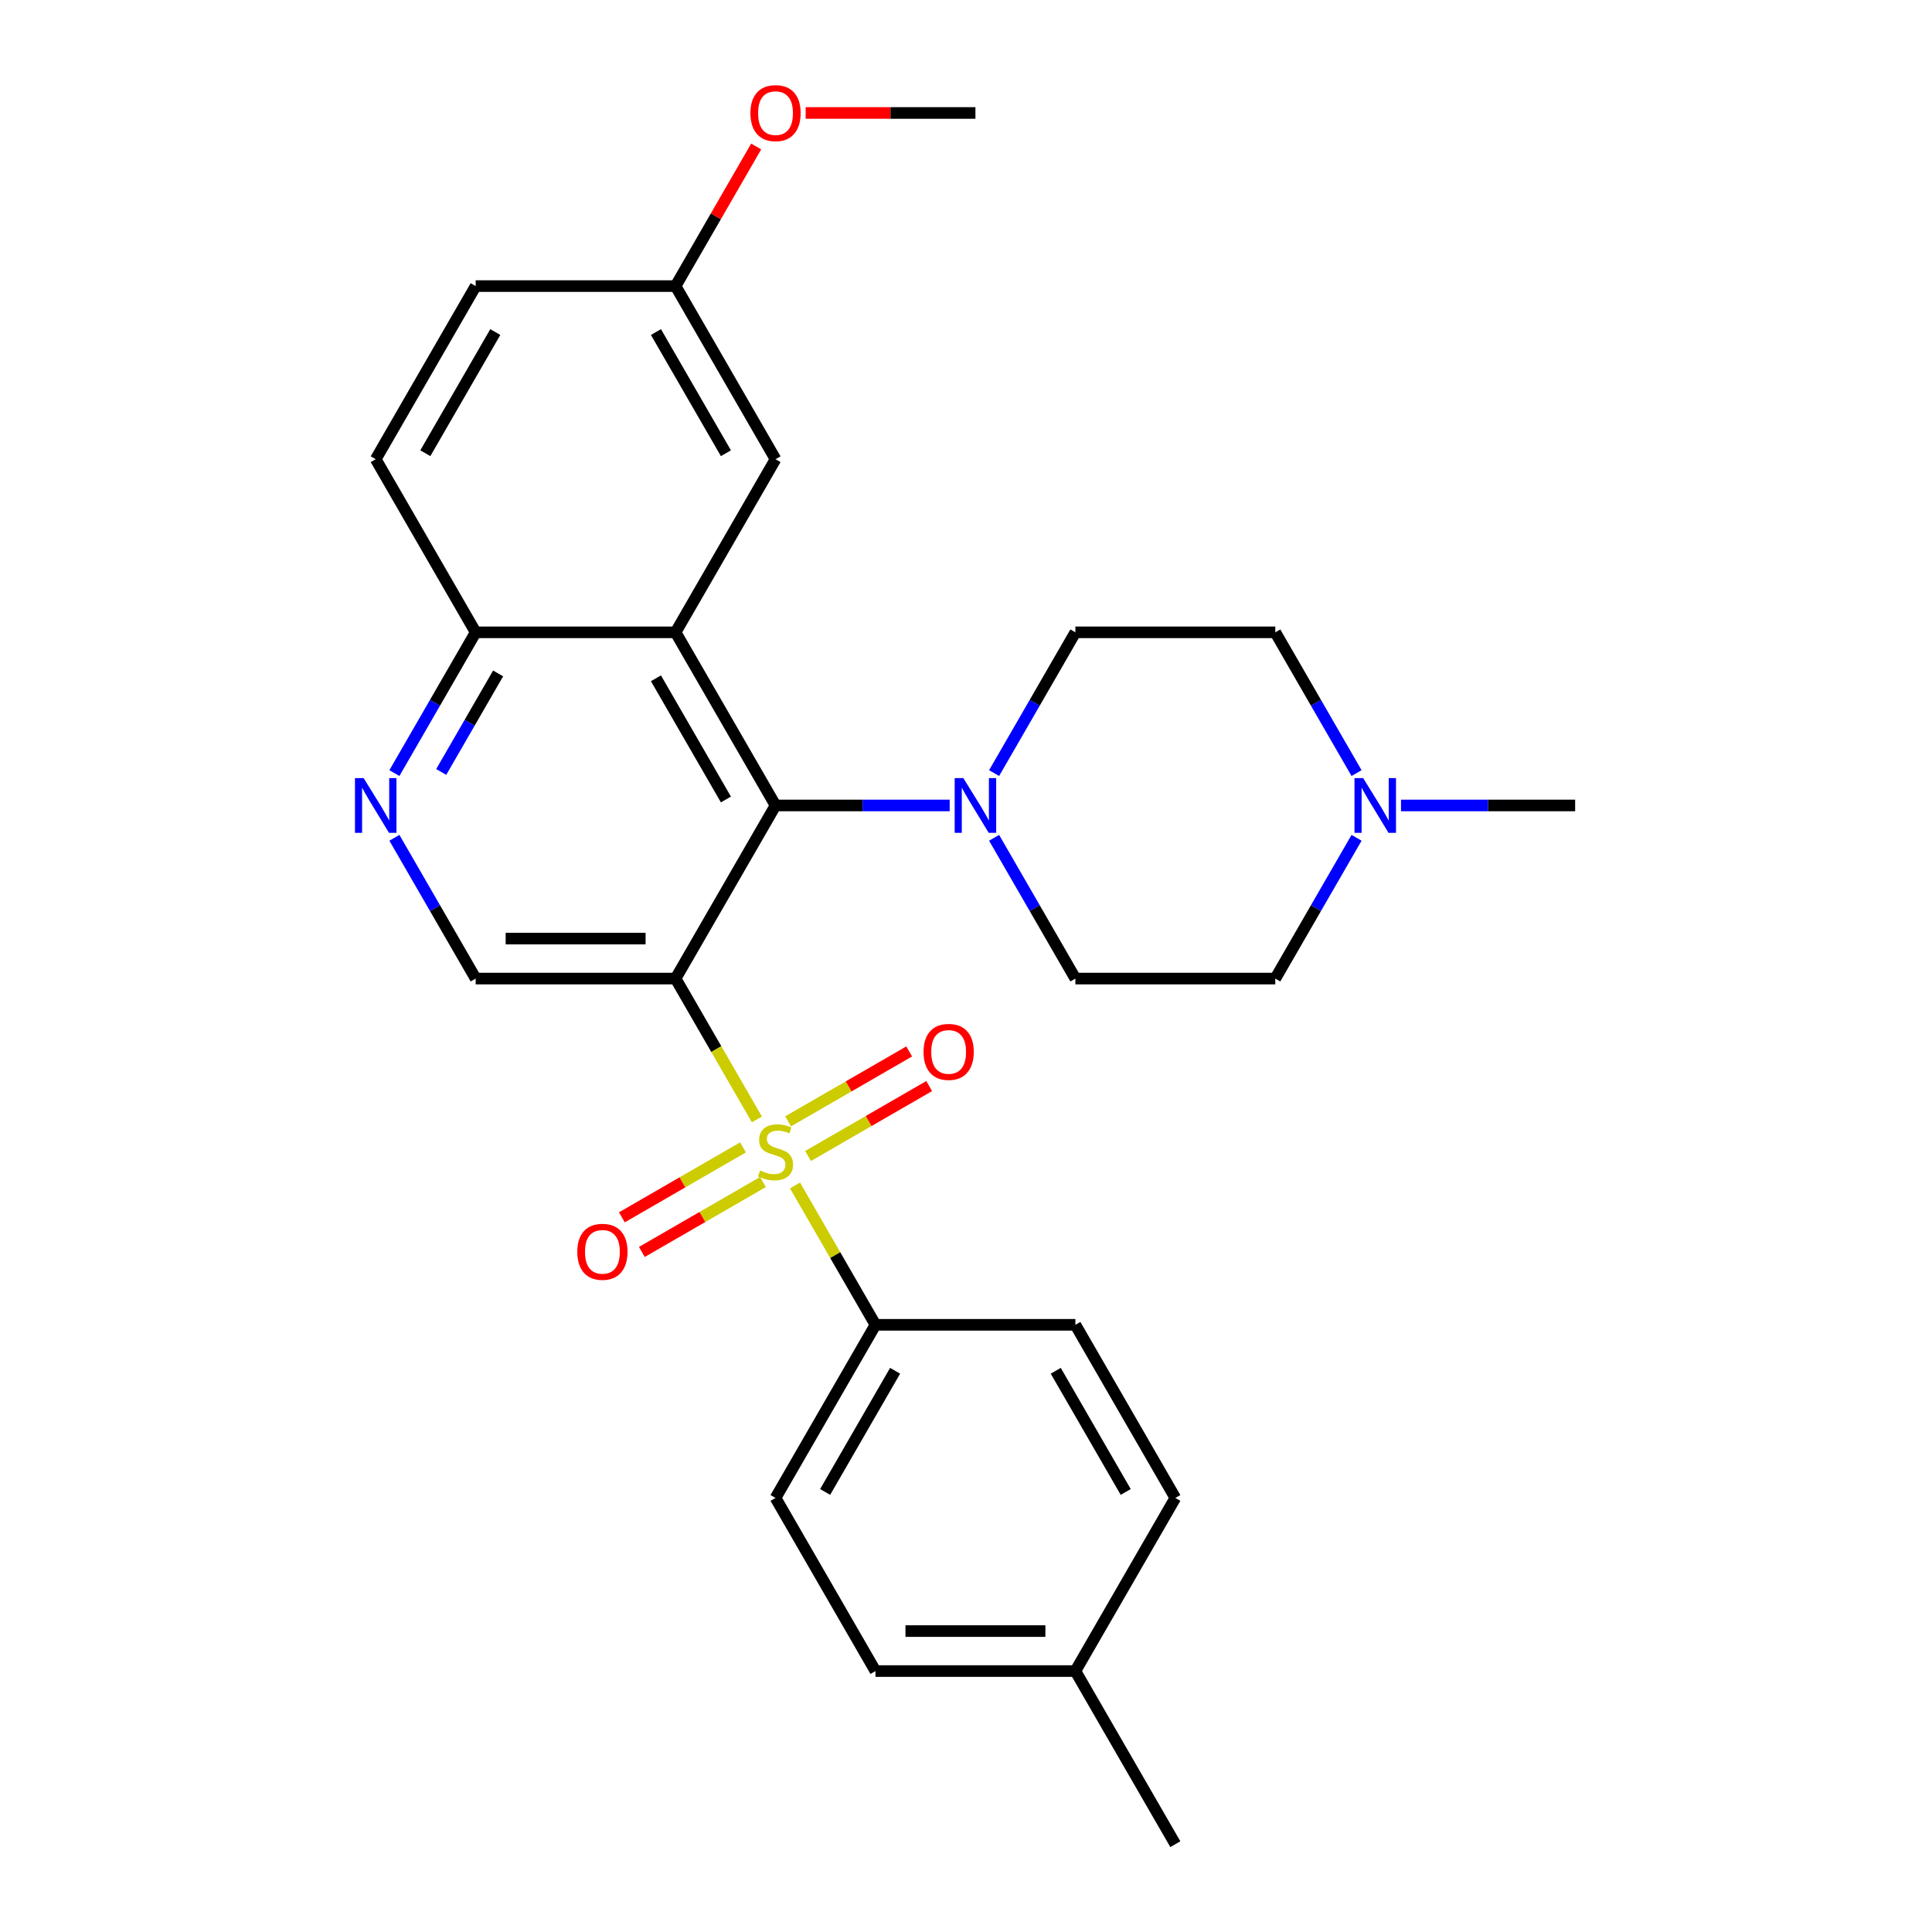 <?xml version='1.0' encoding='iso-8859-1'?>
<svg version='1.1' baseProfile='full'
              xmlns='http://www.w3.org/2000/svg'
                      xmlns:rdkit='http://www.rdkit.org/xml'
                      xmlns:xlink='http://www.w3.org/1999/xlink'
                  xml:space='preserve'
width='1000px' height='1000px' viewBox='0 0 1000 1000'>
<!-- END OF HEADER -->
<rect style='opacity:1.0;fill:#FFFFFF;stroke:none' width='1000' height='1000' x='0' y='0'> </rect>
<path class='bond-0' d='M 391.765,579.409 L 370.721,542.958' style='fill:none;fill-rule:evenodd;stroke:#CCCC00;stroke-width:6px;stroke-linecap:butt;stroke-linejoin:miter;stroke-opacity:1' />
<path class='bond-0' d='M 370.721,542.958 L 349.676,506.508' style='fill:none;fill-rule:evenodd;stroke:#000000;stroke-width:6px;stroke-linecap:butt;stroke-linejoin:miter;stroke-opacity:1' />
<path class='bond-6' d='M 411.495,613.582 L 432.321,649.652' style='fill:none;fill-rule:evenodd;stroke:#CCCC00;stroke-width:6px;stroke-linecap:butt;stroke-linejoin:miter;stroke-opacity:1' />
<path class='bond-6' d='M 432.321,649.652 L 453.146,685.723' style='fill:none;fill-rule:evenodd;stroke:#000000;stroke-width:6px;stroke-linecap:butt;stroke-linejoin:miter;stroke-opacity:1' />
<path class='bond-8' d='M 418.251,598.34 L 449.597,580.243' style='fill:none;fill-rule:evenodd;stroke:#CCCC00;stroke-width:6px;stroke-linecap:butt;stroke-linejoin:miter;stroke-opacity:1' />
<path class='bond-8' d='M 449.597,580.243 L 480.942,562.146' style='fill:none;fill-rule:evenodd;stroke:#FF0000;stroke-width:6px;stroke-linecap:butt;stroke-linejoin:miter;stroke-opacity:1' />
<path class='bond-8' d='M 407.904,580.419 L 439.25,562.321' style='fill:none;fill-rule:evenodd;stroke:#CCCC00;stroke-width:6px;stroke-linecap:butt;stroke-linejoin:miter;stroke-opacity:1' />
<path class='bond-8' d='M 439.25,562.321 L 470.595,544.224' style='fill:none;fill-rule:evenodd;stroke:#FF0000;stroke-width:6px;stroke-linecap:butt;stroke-linejoin:miter;stroke-opacity:1' />
<path class='bond-9' d='M 384.571,593.89 L 353.225,611.988' style='fill:none;fill-rule:evenodd;stroke:#CCCC00;stroke-width:6px;stroke-linecap:butt;stroke-linejoin:miter;stroke-opacity:1' />
<path class='bond-9' d='M 353.225,611.988 L 321.88,630.085' style='fill:none;fill-rule:evenodd;stroke:#FF0000;stroke-width:6px;stroke-linecap:butt;stroke-linejoin:miter;stroke-opacity:1' />
<path class='bond-9' d='M 394.918,611.812 L 363.572,629.909' style='fill:none;fill-rule:evenodd;stroke:#CCCC00;stroke-width:6px;stroke-linecap:butt;stroke-linejoin:miter;stroke-opacity:1' />
<path class='bond-9' d='M 363.572,629.909 L 332.227,648.006' style='fill:none;fill-rule:evenodd;stroke:#FF0000;stroke-width:6px;stroke-linecap:butt;stroke-linejoin:miter;stroke-opacity:1' />
<path class='bond-1' d='M 349.676,506.508 L 401.411,416.9' style='fill:none;fill-rule:evenodd;stroke:#000000;stroke-width:6px;stroke-linecap:butt;stroke-linejoin:miter;stroke-opacity:1' />
<path class='bond-4' d='M 349.676,506.508 L 246.206,506.508' style='fill:none;fill-rule:evenodd;stroke:#000000;stroke-width:6px;stroke-linecap:butt;stroke-linejoin:miter;stroke-opacity:1' />
<path class='bond-4' d='M 334.156,485.814 L 261.727,485.814' style='fill:none;fill-rule:evenodd;stroke:#000000;stroke-width:6px;stroke-linecap:butt;stroke-linejoin:miter;stroke-opacity:1' />
<path class='bond-2' d='M 401.411,416.9 L 349.676,327.293' style='fill:none;fill-rule:evenodd;stroke:#000000;stroke-width:6px;stroke-linecap:butt;stroke-linejoin:miter;stroke-opacity:1' />
<path class='bond-2' d='M 375.729,413.806 L 339.515,351.081' style='fill:none;fill-rule:evenodd;stroke:#000000;stroke-width:6px;stroke-linecap:butt;stroke-linejoin:miter;stroke-opacity:1' />
<path class='bond-3' d='M 401.411,416.9 L 446.483,416.9' style='fill:none;fill-rule:evenodd;stroke:#000000;stroke-width:6px;stroke-linecap:butt;stroke-linejoin:miter;stroke-opacity:1' />
<path class='bond-3' d='M 446.483,416.9 L 491.554,416.9' style='fill:none;fill-rule:evenodd;stroke:#0000FF;stroke-width:6px;stroke-linecap:butt;stroke-linejoin:miter;stroke-opacity:1' />
<path class='bond-11' d='M 349.676,327.293 L 401.411,237.685' style='fill:none;fill-rule:evenodd;stroke:#000000;stroke-width:6px;stroke-linecap:butt;stroke-linejoin:miter;stroke-opacity:1' />
<path class='bond-29' d='M 349.676,327.293 L 246.206,327.293' style='fill:none;fill-rule:evenodd;stroke:#000000;stroke-width:6px;stroke-linecap:butt;stroke-linejoin:miter;stroke-opacity:1' />
<path class='bond-12' d='M 514.55,400.153 L 535.583,363.723' style='fill:none;fill-rule:evenodd;stroke:#0000FF;stroke-width:6px;stroke-linecap:butt;stroke-linejoin:miter;stroke-opacity:1' />
<path class='bond-12' d='M 535.583,363.723 L 556.616,327.293' style='fill:none;fill-rule:evenodd;stroke:#000000;stroke-width:6px;stroke-linecap:butt;stroke-linejoin:miter;stroke-opacity:1' />
<path class='bond-13' d='M 514.55,433.647 L 535.583,470.077' style='fill:none;fill-rule:evenodd;stroke:#0000FF;stroke-width:6px;stroke-linecap:butt;stroke-linejoin:miter;stroke-opacity:1' />
<path class='bond-13' d='M 535.583,470.077 L 556.616,506.508' style='fill:none;fill-rule:evenodd;stroke:#000000;stroke-width:6px;stroke-linecap:butt;stroke-linejoin:miter;stroke-opacity:1' />
<path class='bond-5' d='M 246.206,506.508 L 225.173,470.077' style='fill:none;fill-rule:evenodd;stroke:#000000;stroke-width:6px;stroke-linecap:butt;stroke-linejoin:miter;stroke-opacity:1' />
<path class='bond-5' d='M 225.173,470.077 L 204.14,433.647' style='fill:none;fill-rule:evenodd;stroke:#0000FF;stroke-width:6px;stroke-linecap:butt;stroke-linejoin:miter;stroke-opacity:1' />
<path class='bond-7' d='M 204.14,400.153 L 225.173,363.723' style='fill:none;fill-rule:evenodd;stroke:#0000FF;stroke-width:6px;stroke-linecap:butt;stroke-linejoin:miter;stroke-opacity:1' />
<path class='bond-7' d='M 225.173,363.723 L 246.206,327.293' style='fill:none;fill-rule:evenodd;stroke:#000000;stroke-width:6px;stroke-linecap:butt;stroke-linejoin:miter;stroke-opacity:1' />
<path class='bond-7' d='M 228.371,399.571 L 243.095,374.07' style='fill:none;fill-rule:evenodd;stroke:#0000FF;stroke-width:6px;stroke-linecap:butt;stroke-linejoin:miter;stroke-opacity:1' />
<path class='bond-7' d='M 243.095,374.07 L 257.818,348.569' style='fill:none;fill-rule:evenodd;stroke:#000000;stroke-width:6px;stroke-linecap:butt;stroke-linejoin:miter;stroke-opacity:1' />
<path class='bond-14' d='M 453.146,685.723 L 401.411,775.33' style='fill:none;fill-rule:evenodd;stroke:#000000;stroke-width:6px;stroke-linecap:butt;stroke-linejoin:miter;stroke-opacity:1' />
<path class='bond-14' d='M 463.307,709.511 L 427.093,772.236' style='fill:none;fill-rule:evenodd;stroke:#000000;stroke-width:6px;stroke-linecap:butt;stroke-linejoin:miter;stroke-opacity:1' />
<path class='bond-15' d='M 453.146,685.723 L 556.616,685.723' style='fill:none;fill-rule:evenodd;stroke:#000000;stroke-width:6px;stroke-linecap:butt;stroke-linejoin:miter;stroke-opacity:1' />
<path class='bond-16' d='M 246.206,327.293 L 194.471,237.685' style='fill:none;fill-rule:evenodd;stroke:#000000;stroke-width:6px;stroke-linecap:butt;stroke-linejoin:miter;stroke-opacity:1' />
<path class='bond-10' d='M 702.152,433.647 L 681.119,470.077' style='fill:none;fill-rule:evenodd;stroke:#0000FF;stroke-width:6px;stroke-linecap:butt;stroke-linejoin:miter;stroke-opacity:1' />
<path class='bond-10' d='M 681.119,470.077 L 660.086,506.508' style='fill:none;fill-rule:evenodd;stroke:#000000;stroke-width:6px;stroke-linecap:butt;stroke-linejoin:miter;stroke-opacity:1' />
<path class='bond-25' d='M 725.147,416.9 L 770.219,416.9' style='fill:none;fill-rule:evenodd;stroke:#0000FF;stroke-width:6px;stroke-linecap:butt;stroke-linejoin:miter;stroke-opacity:1' />
<path class='bond-25' d='M 770.219,416.9 L 815.29,416.9' style='fill:none;fill-rule:evenodd;stroke:#000000;stroke-width:6px;stroke-linecap:butt;stroke-linejoin:miter;stroke-opacity:1' />
<path class='bond-30' d='M 702.152,400.153 L 681.119,363.723' style='fill:none;fill-rule:evenodd;stroke:#0000FF;stroke-width:6px;stroke-linecap:butt;stroke-linejoin:miter;stroke-opacity:1' />
<path class='bond-30' d='M 681.119,363.723 L 660.086,327.293' style='fill:none;fill-rule:evenodd;stroke:#000000;stroke-width:6px;stroke-linecap:butt;stroke-linejoin:miter;stroke-opacity:1' />
<path class='bond-19' d='M 401.411,237.685 L 349.676,148.078' style='fill:none;fill-rule:evenodd;stroke:#000000;stroke-width:6px;stroke-linecap:butt;stroke-linejoin:miter;stroke-opacity:1' />
<path class='bond-19' d='M 375.729,234.591 L 339.515,171.866' style='fill:none;fill-rule:evenodd;stroke:#000000;stroke-width:6px;stroke-linecap:butt;stroke-linejoin:miter;stroke-opacity:1' />
<path class='bond-17' d='M 556.616,327.293 L 660.086,327.293' style='fill:none;fill-rule:evenodd;stroke:#000000;stroke-width:6px;stroke-linecap:butt;stroke-linejoin:miter;stroke-opacity:1' />
<path class='bond-18' d='M 556.616,506.508 L 660.086,506.508' style='fill:none;fill-rule:evenodd;stroke:#000000;stroke-width:6px;stroke-linecap:butt;stroke-linejoin:miter;stroke-opacity:1' />
<path class='bond-21' d='M 401.411,775.33 L 453.146,864.938' style='fill:none;fill-rule:evenodd;stroke:#000000;stroke-width:6px;stroke-linecap:butt;stroke-linejoin:miter;stroke-opacity:1' />
<path class='bond-22' d='M 556.616,685.723 L 608.351,775.33' style='fill:none;fill-rule:evenodd;stroke:#000000;stroke-width:6px;stroke-linecap:butt;stroke-linejoin:miter;stroke-opacity:1' />
<path class='bond-22' d='M 546.454,709.511 L 582.669,772.236' style='fill:none;fill-rule:evenodd;stroke:#000000;stroke-width:6px;stroke-linecap:butt;stroke-linejoin:miter;stroke-opacity:1' />
<path class='bond-20' d='M 194.471,237.685 L 246.206,148.078' style='fill:none;fill-rule:evenodd;stroke:#000000;stroke-width:6px;stroke-linecap:butt;stroke-linejoin:miter;stroke-opacity:1' />
<path class='bond-20' d='M 220.153,234.591 L 256.367,171.866' style='fill:none;fill-rule:evenodd;stroke:#000000;stroke-width:6px;stroke-linecap:butt;stroke-linejoin:miter;stroke-opacity:1' />
<path class='bond-24' d='M 349.676,148.078 L 370.536,111.947' style='fill:none;fill-rule:evenodd;stroke:#000000;stroke-width:6px;stroke-linecap:butt;stroke-linejoin:miter;stroke-opacity:1' />
<path class='bond-24' d='M 370.536,111.947 L 391.396,75.817' style='fill:none;fill-rule:evenodd;stroke:#FF0000;stroke-width:6px;stroke-linecap:butt;stroke-linejoin:miter;stroke-opacity:1' />
<path class='bond-31' d='M 349.676,148.078 L 246.206,148.078' style='fill:none;fill-rule:evenodd;stroke:#000000;stroke-width:6px;stroke-linecap:butt;stroke-linejoin:miter;stroke-opacity:1' />
<path class='bond-28' d='M 453.146,864.938 L 556.616,864.938' style='fill:none;fill-rule:evenodd;stroke:#000000;stroke-width:6px;stroke-linecap:butt;stroke-linejoin:miter;stroke-opacity:1' />
<path class='bond-28' d='M 468.666,844.244 L 541.095,844.244' style='fill:none;fill-rule:evenodd;stroke:#000000;stroke-width:6px;stroke-linecap:butt;stroke-linejoin:miter;stroke-opacity:1' />
<path class='bond-23' d='M 608.351,775.33 L 556.616,864.938' style='fill:none;fill-rule:evenodd;stroke:#000000;stroke-width:6px;stroke-linecap:butt;stroke-linejoin:miter;stroke-opacity:1' />
<path class='bond-26' d='M 556.616,864.938 L 608.351,954.545' style='fill:none;fill-rule:evenodd;stroke:#000000;stroke-width:6px;stroke-linecap:butt;stroke-linejoin:miter;stroke-opacity:1' />
<path class='bond-27' d='M 416.998,58.47 L 460.939,58.47' style='fill:none;fill-rule:evenodd;stroke:#FF0000;stroke-width:6px;stroke-linecap:butt;stroke-linejoin:miter;stroke-opacity:1' />
<path class='bond-27' d='M 460.939,58.47 L 504.881,58.47' style='fill:none;fill-rule:evenodd;stroke:#000000;stroke-width:6px;stroke-linecap:butt;stroke-linejoin:miter;stroke-opacity:1' />
<path  class='atom-0' d='M 393.411 605.835
Q 393.731 605.955, 395.051 606.515
Q 396.371 607.075, 397.811 607.435
Q 399.291 607.755, 400.731 607.755
Q 403.411 607.755, 404.971 606.475
Q 406.531 605.155, 406.531 602.875
Q 406.531 601.315, 405.731 600.355
Q 404.971 599.395, 403.771 598.875
Q 402.571 598.355, 400.571 597.755
Q 398.051 596.995, 396.531 596.275
Q 395.051 595.555, 393.971 594.035
Q 392.931 592.515, 392.931 589.955
Q 392.931 586.395, 395.331 584.195
Q 397.771 581.995, 402.571 581.995
Q 405.851 581.995, 409.571 583.555
L 408.651 586.635
Q 405.251 585.235, 402.691 585.235
Q 399.931 585.235, 398.411 586.395
Q 396.891 587.515, 396.931 589.475
Q 396.931 590.995, 397.691 591.915
Q 398.491 592.835, 399.611 593.355
Q 400.771 593.875, 402.691 594.475
Q 405.251 595.275, 406.771 596.075
Q 408.291 596.875, 409.371 598.515
Q 410.491 600.115, 410.491 602.875
Q 410.491 606.795, 407.851 608.915
Q 405.251 610.995, 400.891 610.995
Q 398.371 610.995, 396.451 610.435
Q 394.571 609.915, 392.331 608.995
L 393.411 605.835
' fill='#CCCC00'/>
<path  class='atom-4' d='M 498.621 402.74
L 507.901 417.74
Q 508.821 419.22, 510.301 421.9
Q 511.781 424.58, 511.861 424.74
L 511.861 402.74
L 515.621 402.74
L 515.621 431.06
L 511.741 431.06
L 501.781 414.66
Q 500.621 412.74, 499.381 410.54
Q 498.181 408.34, 497.821 407.66
L 497.821 431.06
L 494.141 431.06
L 494.141 402.74
L 498.621 402.74
' fill='#0000FF'/>
<path  class='atom-6' d='M 188.211 402.74
L 197.491 417.74
Q 198.411 419.22, 199.891 421.9
Q 201.371 424.58, 201.451 424.74
L 201.451 402.74
L 205.211 402.74
L 205.211 431.06
L 201.331 431.06
L 191.371 414.66
Q 190.211 412.74, 188.971 410.54
Q 187.771 408.34, 187.411 407.66
L 187.411 431.06
L 183.731 431.06
L 183.731 402.74
L 188.211 402.74
' fill='#0000FF'/>
<path  class='atom-9' d='M 478.018 544.46
Q 478.018 537.66, 481.378 533.86
Q 484.738 530.06, 491.018 530.06
Q 497.298 530.06, 500.658 533.86
Q 504.018 537.66, 504.018 544.46
Q 504.018 551.34, 500.618 555.26
Q 497.218 559.14, 491.018 559.14
Q 484.778 559.14, 481.378 555.26
Q 478.018 551.38, 478.018 544.46
M 491.018 555.94
Q 495.338 555.94, 497.658 553.06
Q 500.018 550.14, 500.018 544.46
Q 500.018 538.9, 497.658 536.1
Q 495.338 533.26, 491.018 533.26
Q 486.698 533.26, 484.338 536.06
Q 482.018 538.86, 482.018 544.46
Q 482.018 550.18, 484.338 553.06
Q 486.698 555.94, 491.018 555.94
' fill='#FF0000'/>
<path  class='atom-10' d='M 298.803 647.93
Q 298.803 641.13, 302.163 637.33
Q 305.523 633.53, 311.803 633.53
Q 318.083 633.53, 321.443 637.33
Q 324.803 641.13, 324.803 647.93
Q 324.803 654.81, 321.403 658.73
Q 318.003 662.61, 311.803 662.61
Q 305.563 662.61, 302.163 658.73
Q 298.803 654.85, 298.803 647.93
M 311.803 659.41
Q 316.123 659.41, 318.443 656.53
Q 320.803 653.61, 320.803 647.93
Q 320.803 642.37, 318.443 639.57
Q 316.123 636.73, 311.803 636.73
Q 307.483 636.73, 305.123 639.53
Q 302.803 642.33, 302.803 647.93
Q 302.803 653.65, 305.123 656.53
Q 307.483 659.41, 311.803 659.41
' fill='#FF0000'/>
<path  class='atom-11' d='M 705.561 402.74
L 714.841 417.74
Q 715.761 419.22, 717.241 421.9
Q 718.721 424.58, 718.801 424.74
L 718.801 402.74
L 722.561 402.74
L 722.561 431.06
L 718.681 431.06
L 708.721 414.66
Q 707.561 412.74, 706.321 410.54
Q 705.121 408.34, 704.761 407.66
L 704.761 431.06
L 701.081 431.06
L 701.081 402.74
L 705.561 402.74
' fill='#0000FF'/>
<path  class='atom-25' d='M 388.411 58.55
Q 388.411 51.75, 391.771 47.95
Q 395.131 44.15, 401.411 44.15
Q 407.691 44.15, 411.051 47.95
Q 414.411 51.75, 414.411 58.55
Q 414.411 65.43, 411.011 69.35
Q 407.611 73.23, 401.411 73.23
Q 395.171 73.23, 391.771 69.35
Q 388.411 65.47, 388.411 58.55
M 401.411 70.03
Q 405.731 70.03, 408.051 67.15
Q 410.411 64.23, 410.411 58.55
Q 410.411 52.99, 408.051 50.19
Q 405.731 47.35, 401.411 47.35
Q 397.091 47.35, 394.731 50.15
Q 392.411 52.95, 392.411 58.55
Q 392.411 64.27, 394.731 67.15
Q 397.091 70.03, 401.411 70.03
' fill='#FF0000'/>
</svg>

